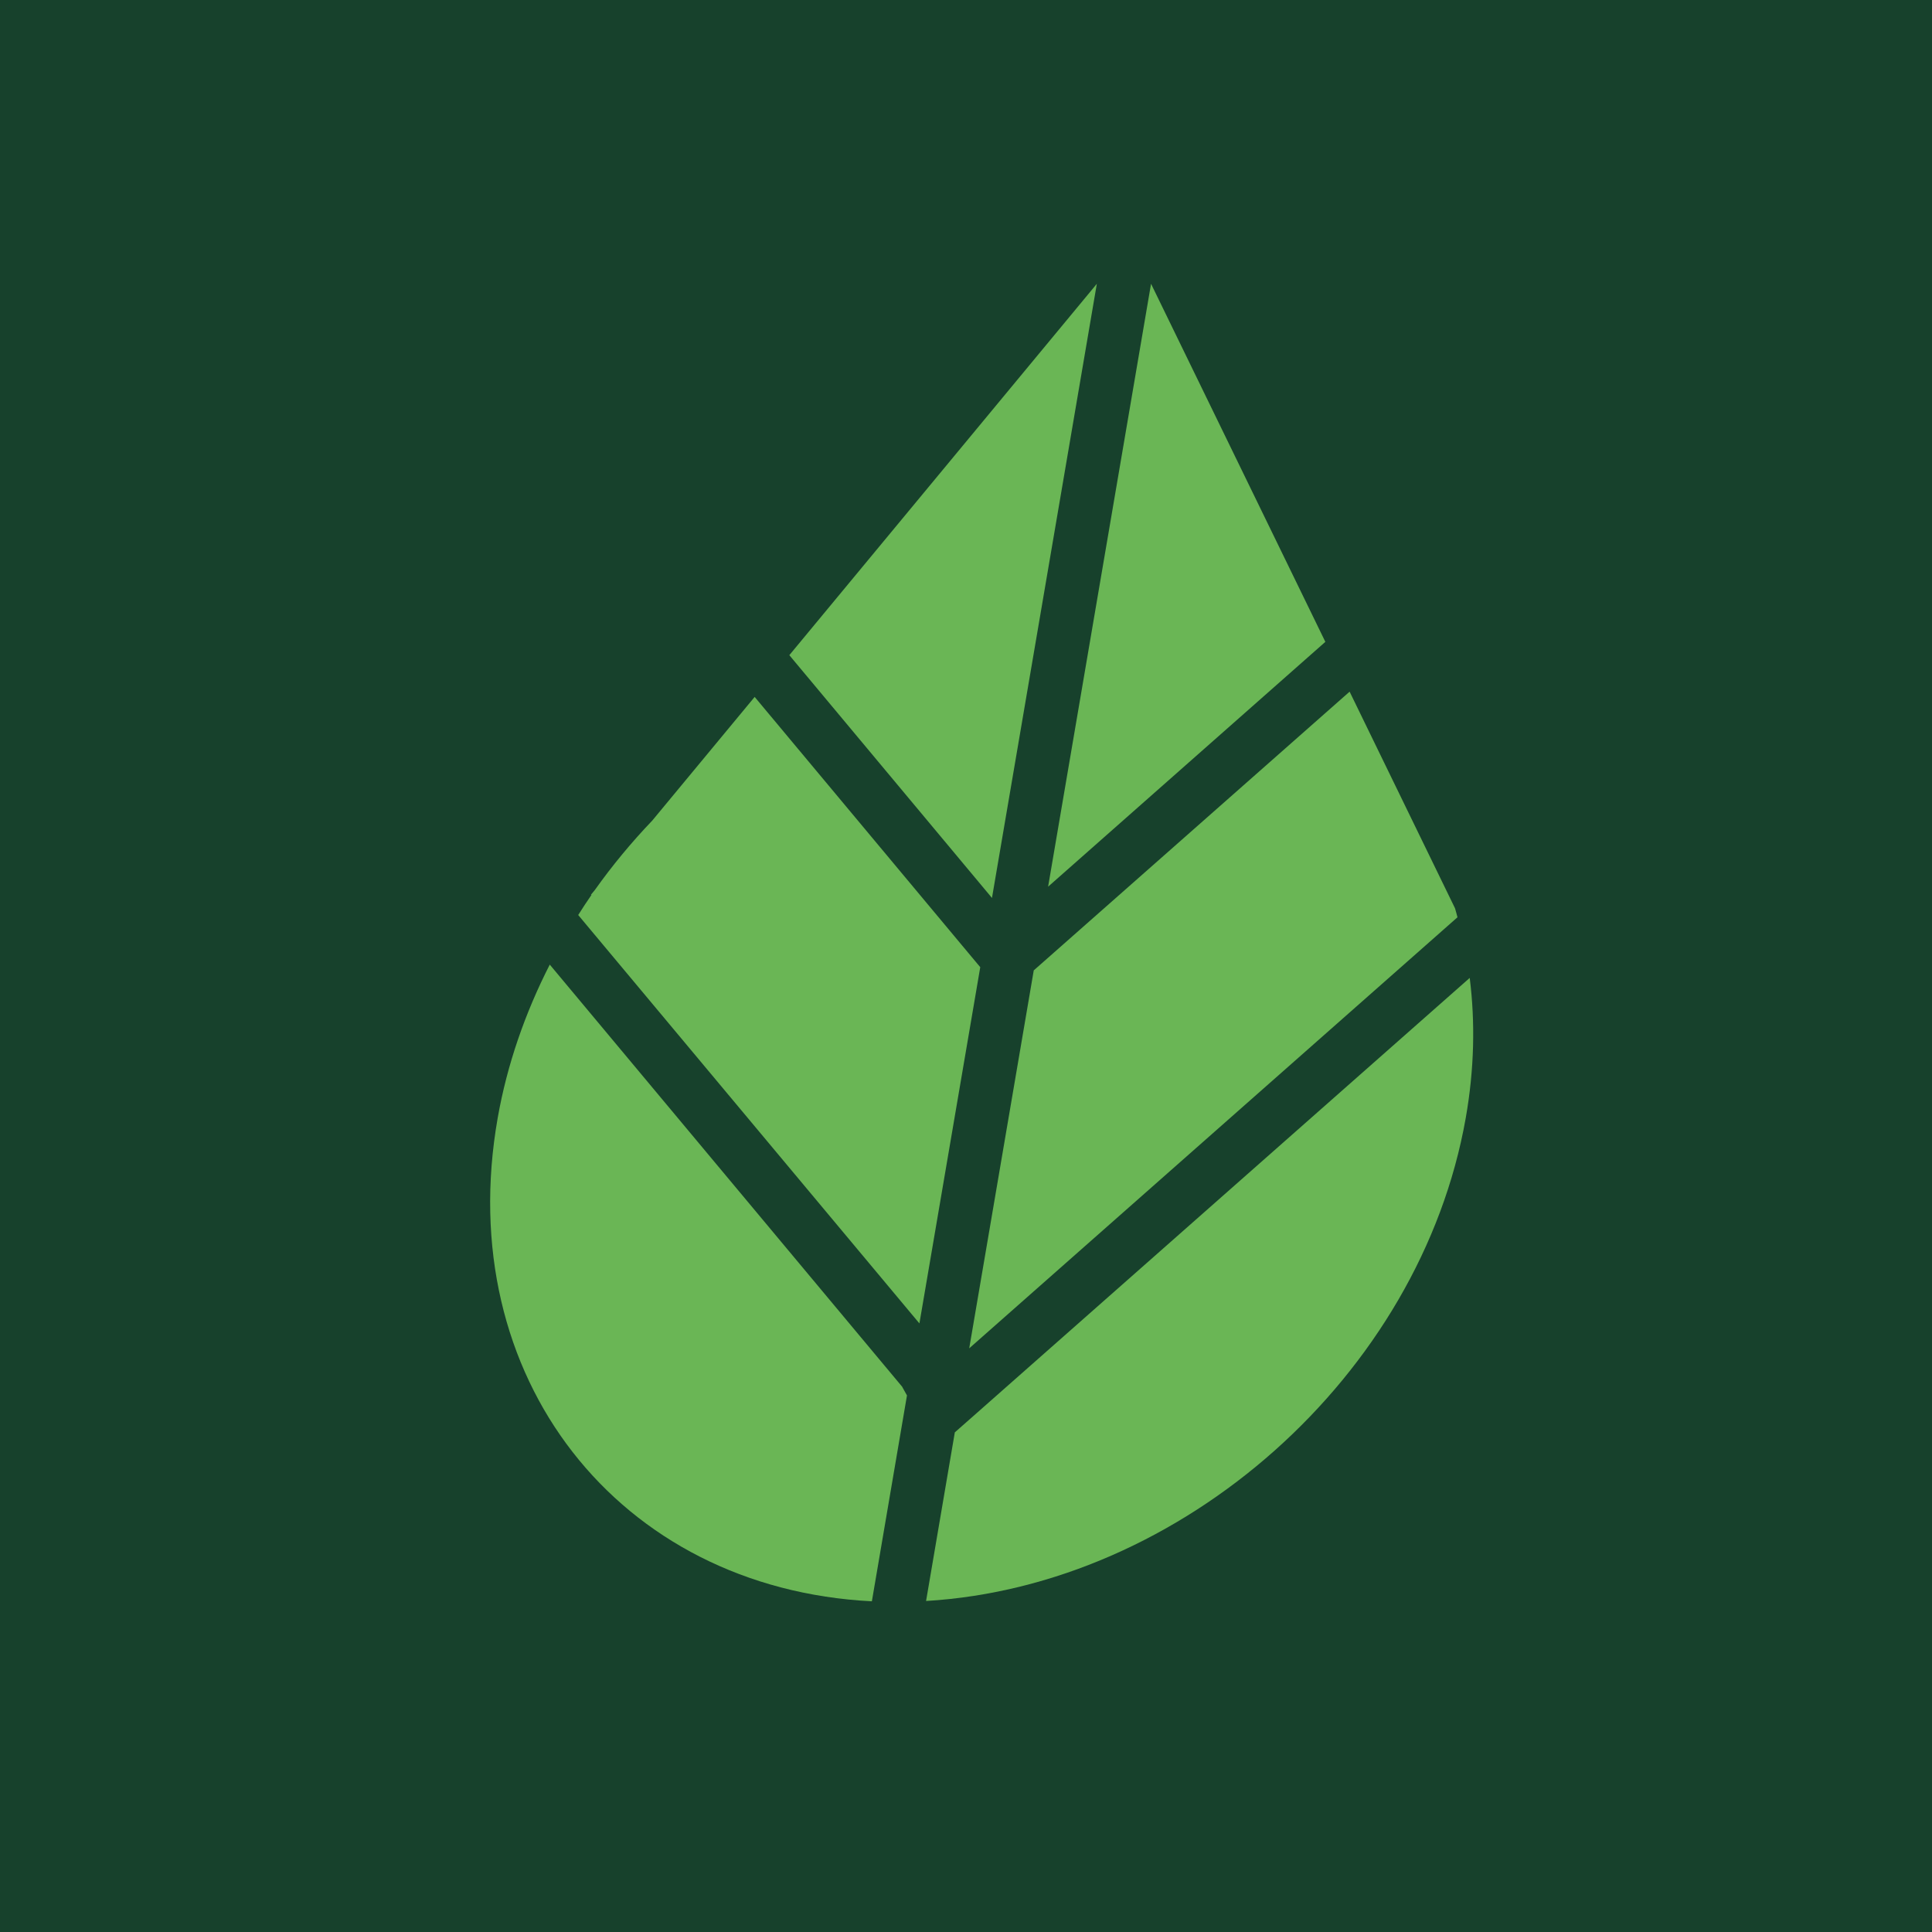 <?xml version="1.0" encoding="UTF-8"?><svg id="Ebene_1" xmlns="http://www.w3.org/2000/svg" viewBox="0 0 180 180"><defs><style>.cls-1{fill:#6ab655;}.cls-2{fill:#17412c;}</style></defs><rect class="cls-2" width="180" height="180"/><g><path class="cls-1" d="m91.32,90.1l-.92-1.1-20.09-24.07-9.54,11.52c-1.94,2.03-3.73,4.19-5.35,6.47l-.37.45h.06c-.43.62-.84,1.25-1.24,1.88l31.79,38.05,5.67-33.2Z"/><path class="cls-1" d="m84.07,129.22l-32.85-39.35c-2.29,4.49-3.97,9.29-4.85,14.28-4.26,24.14,11.23,43.84,34.86,45.04l3.27-19.18-.44-.79Z"/><polygon class="cls-1" points="123.48 59.8 107.24 26.44 97.65 82.61 123.48 59.8"/><polygon class="cls-1" points="102.19 26.44 73.54 61.04 92.42 83.66 102.19 26.44"/><path class="cls-1" d="m96.31,90.42l-6.01,35.2,45.49-40.16c-.08-.28-.14-.56-.23-.84l-9.82-20.18-28.42,25.08-1.01.89Z"/><path class="cls-1" d="m88.96,133.44l-2.68,15.72c23.87-1.42,46.05-21.02,50.28-45,.8-4.54.89-8.92.37-13.05l-45.94,40.55-2.02,1.78Z"/></g></svg>